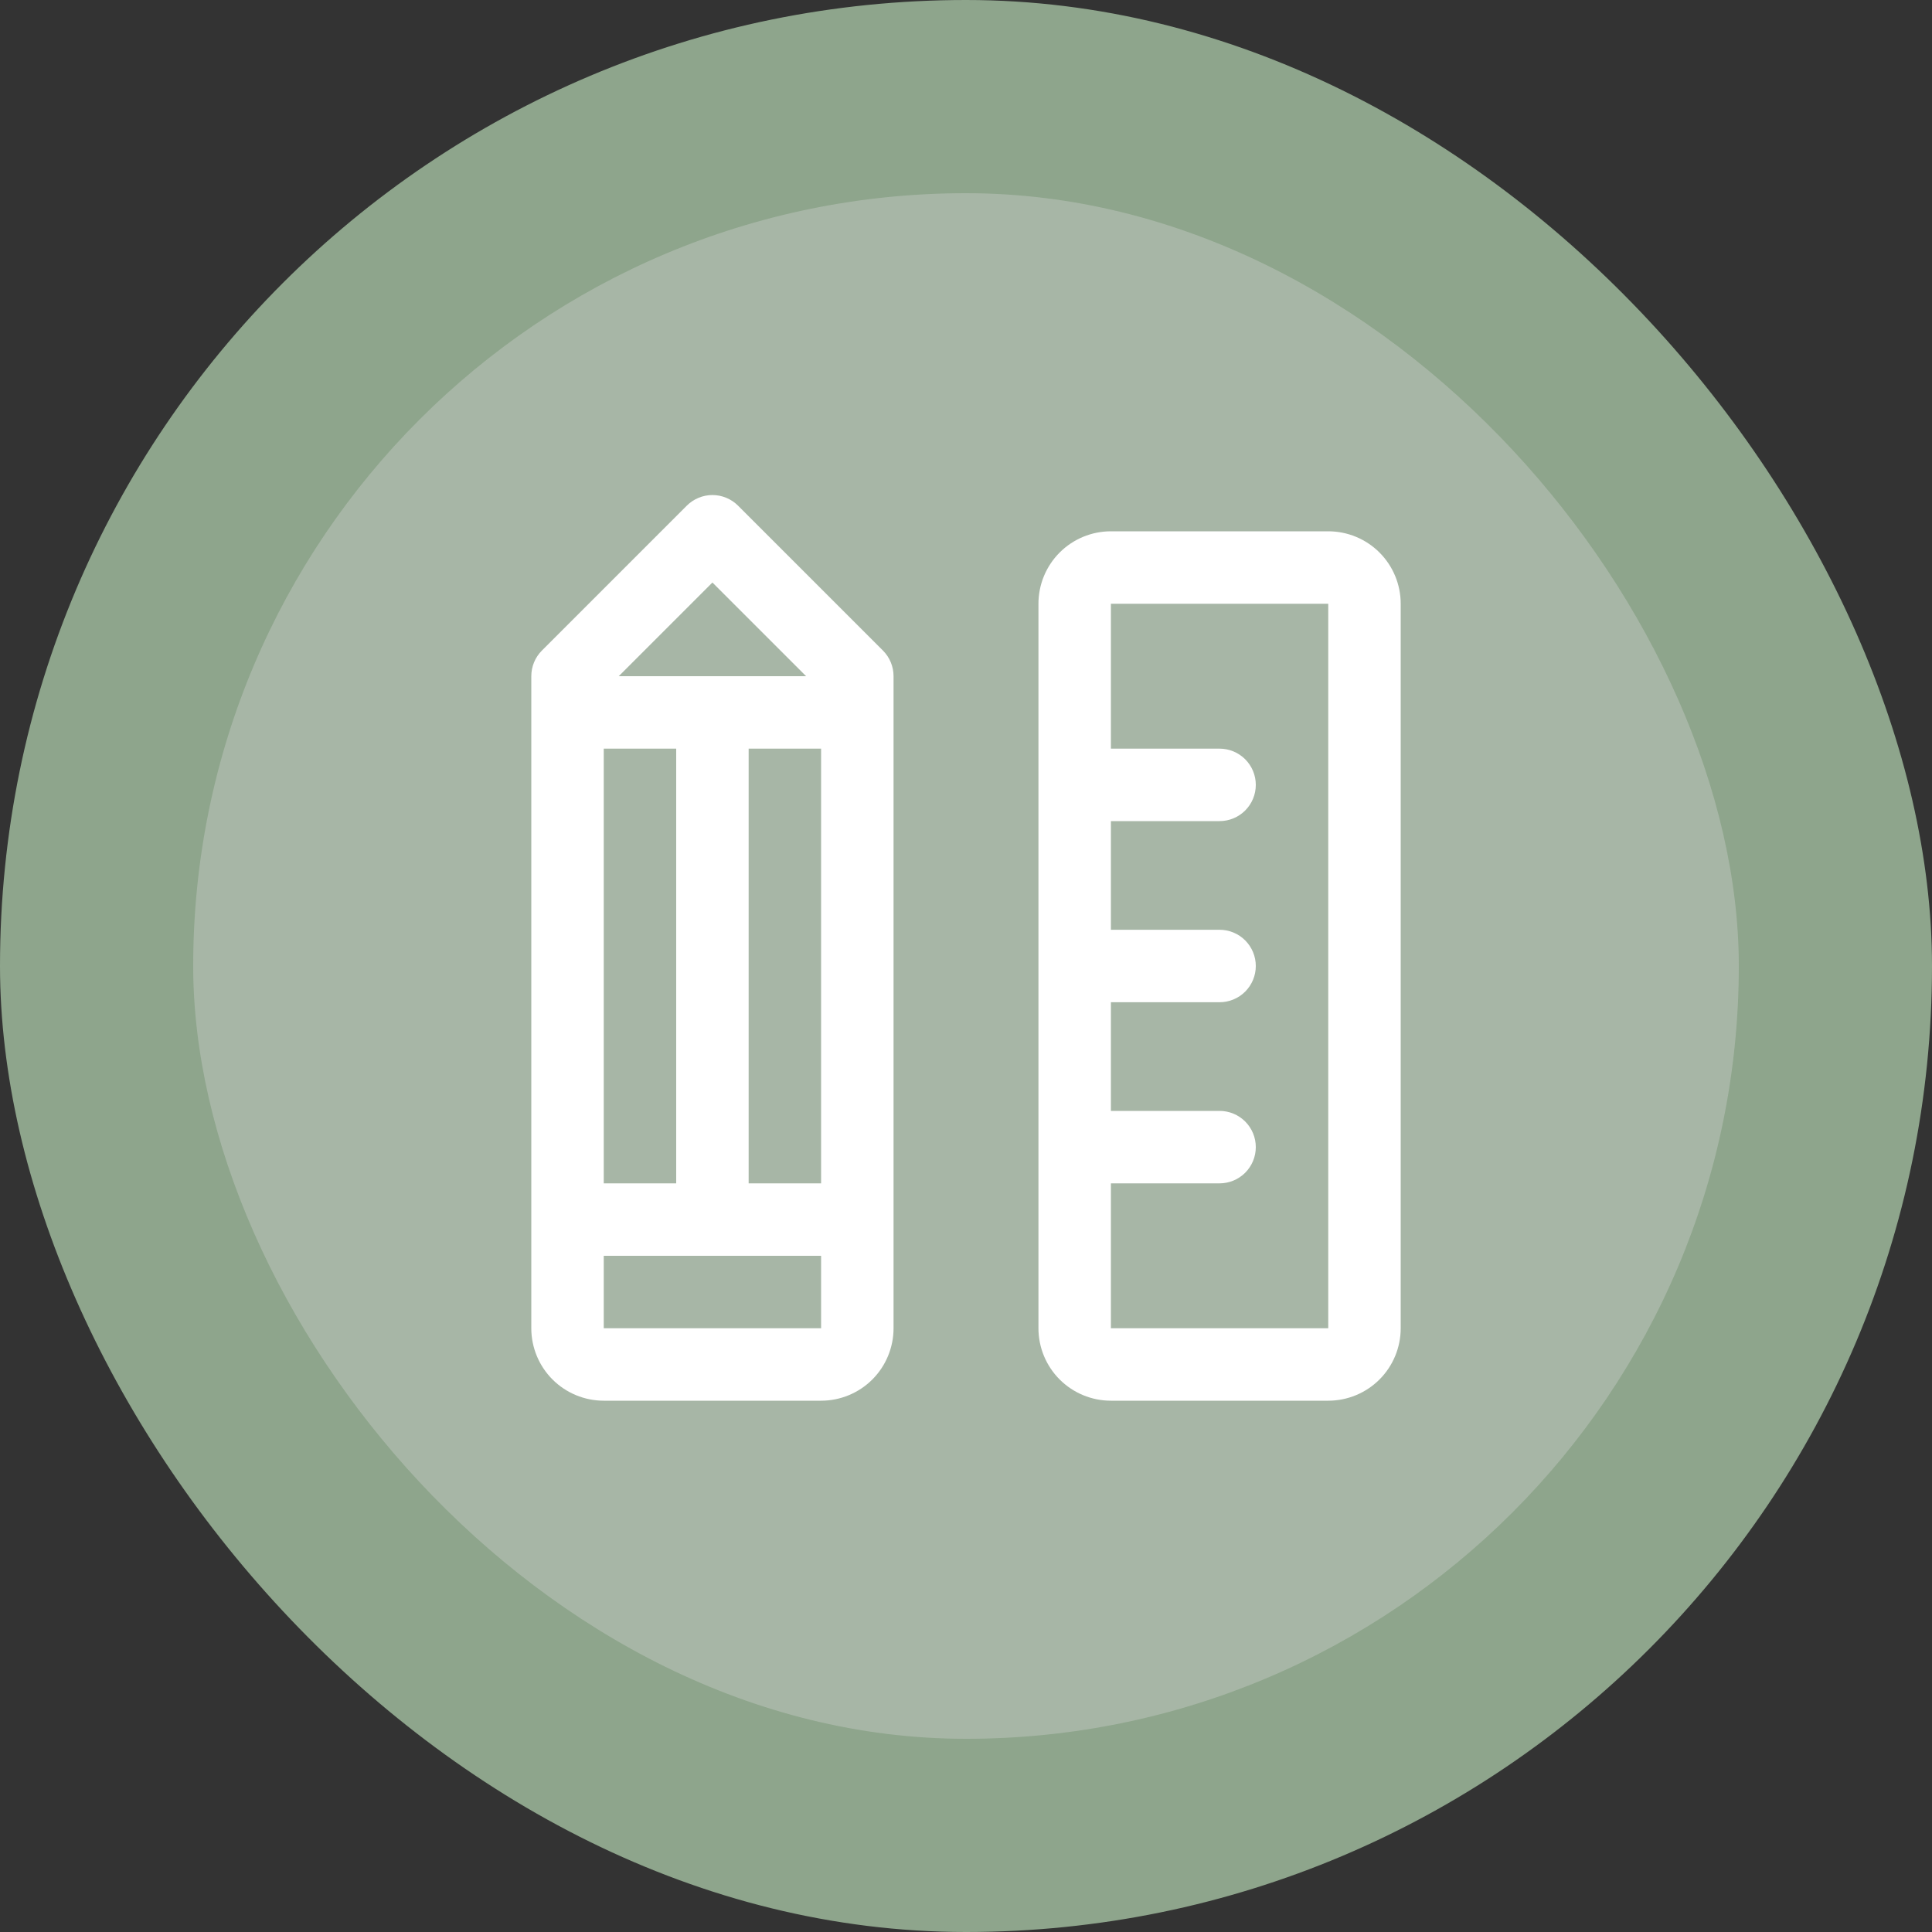 <svg width="100" height="100" viewBox="0 0 100 100" fill="none" xmlns="http://www.w3.org/2000/svg">
<rect x="0" y="0" width="100" height="100" fill="#333333" stroke="none"/>
<rect width="100" height="100" rx="50" fill="#8EA58C"/>
<rect x="10" y="10" width="80" height="80" rx="40" fill="#D6D6D6" fill-opacity="0.35"/>
<path d="M68.75 27.5H57.5C56.505 27.5 55.552 27.895 54.848 28.598C54.145 29.302 53.75 30.255 53.75 31.25V68.75C53.75 69.745 54.145 70.698 54.848 71.402C55.552 72.105 56.505 72.5 57.5 72.5H68.75C69.745 72.5 70.698 72.105 71.402 71.402C72.105 70.698 72.5 69.745 72.5 68.75V31.25C72.5 30.255 72.105 29.302 71.402 28.598C70.698 27.895 69.745 27.5 68.75 27.5ZM68.75 68.75H57.5V61.25H63.125C63.622 61.25 64.099 61.053 64.451 60.701C64.802 60.349 65 59.872 65 59.375C65 58.878 64.802 58.401 64.451 58.049C64.099 57.698 63.622 57.5 63.125 57.5H57.5V51.875H63.125C63.622 51.875 64.099 51.678 64.451 51.326C64.802 50.974 65 50.497 65 50C65 49.503 64.802 49.026 64.451 48.674C64.099 48.323 63.622 48.125 63.125 48.125H57.5V42.5H63.125C63.622 42.5 64.099 42.303 64.451 41.951C64.802 41.599 65 41.122 65 40.625C65 40.128 64.802 39.651 64.451 39.299C64.099 38.948 63.622 38.75 63.125 38.75H57.5V31.25H68.75V68.75ZM38.202 26.173C38.027 25.999 37.821 25.861 37.593 25.767C37.365 25.672 37.121 25.623 36.875 25.623C36.629 25.623 36.385 25.672 36.157 25.767C35.929 25.861 35.723 25.999 35.548 26.173L28.048 33.673C27.874 33.848 27.736 34.055 27.642 34.282C27.548 34.51 27.5 34.754 27.5 35V68.75C27.5 69.745 27.895 70.698 28.598 71.402C29.302 72.105 30.255 72.5 31.25 72.5H42.5C43.495 72.5 44.448 72.105 45.152 71.402C45.855 70.698 46.25 69.745 46.25 68.75V35C46.25 34.754 46.202 34.51 46.108 34.282C46.014 34.055 45.876 33.848 45.702 33.673L38.202 26.173ZM31.25 61.25V38.75H35V61.25H31.25ZM38.75 38.75H42.5V61.25H38.75V38.75ZM36.875 30.151L41.724 35H32.026L36.875 30.151ZM31.25 68.75V65H42.5V68.75H31.25Z" fill="white"/>
</svg>
